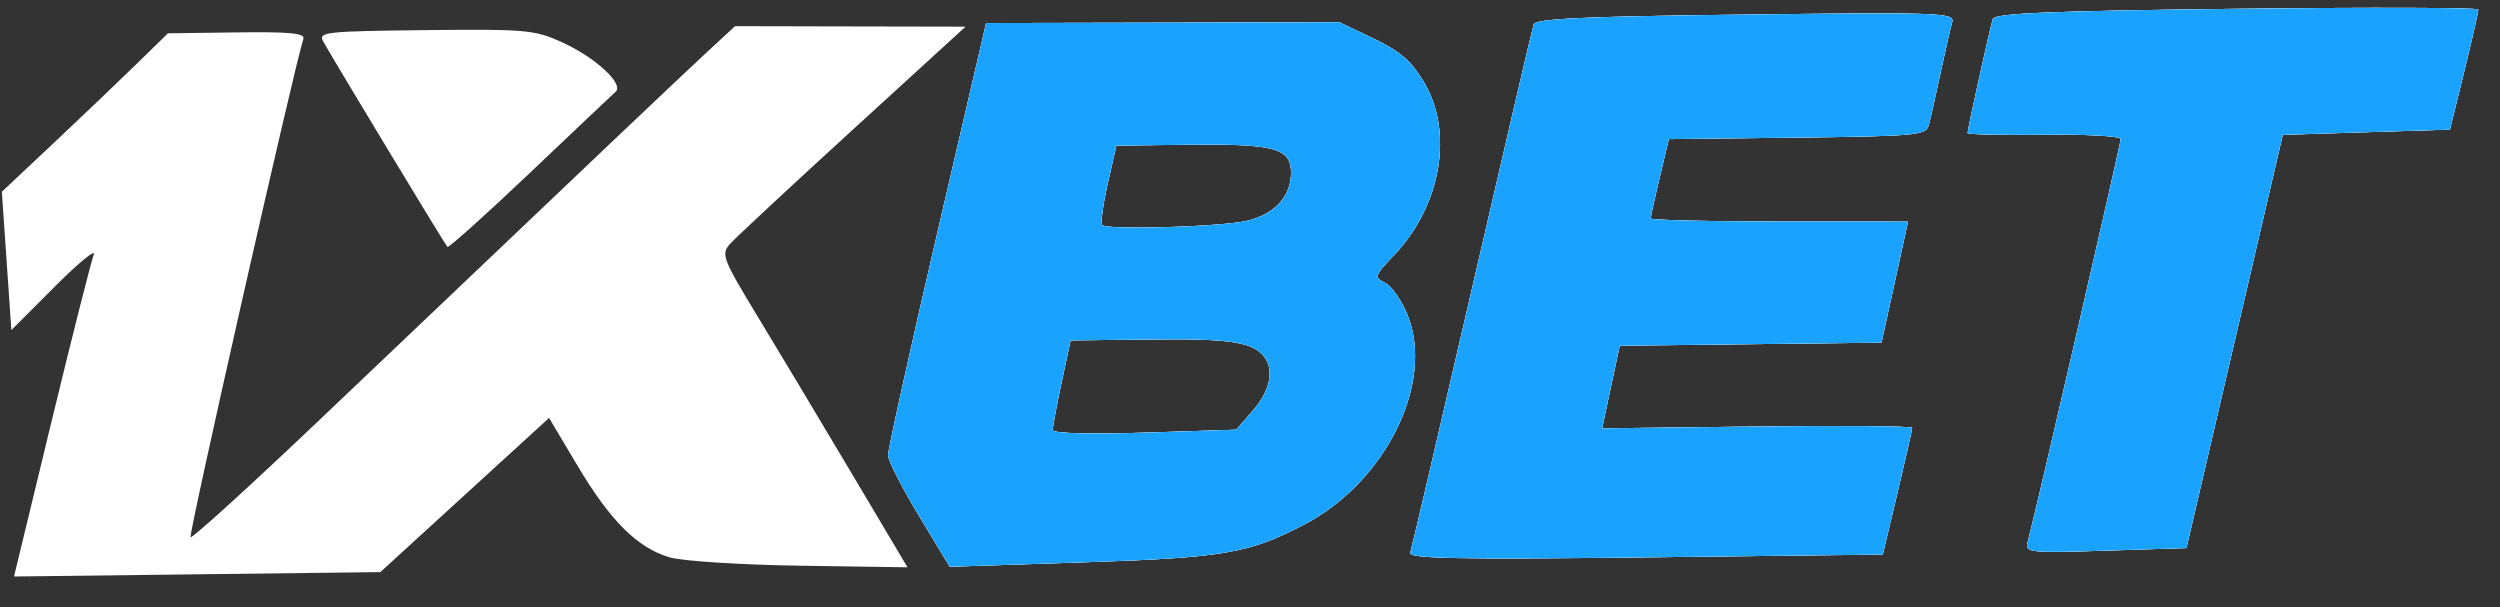 <?xml version="1.0" encoding="UTF-8"?> <svg xmlns="http://www.w3.org/2000/svg" width="140" height="34" viewBox="0 0 140 34" fill="none"><rect x="0" y="0" width="140" height="34" fill="#333333" stroke="none"/><g clip-path="url(#clip0_2532_141)"><path fill-rule="evenodd" clip-rule="evenodd" d="M7.612 3.616C6.626 4.578 4.533 6.575 2.961 8.053L0.103 10.739L0.37 14.612L0.637 18.485L3.075 16.044C4.416 14.701 5.395 13.9 5.25 14.264C5.106 14.629 4.042 18.832 2.886 23.605L0.785 32.284L11.041 32.161L21.297 32.038L26.023 27.721L30.748 23.404L32.343 26.084C34.18 29.17 35.688 30.672 37.493 31.21C38.192 31.419 41.477 31.63 44.792 31.679L50.82 31.769L47.734 26.577C46.038 23.721 43.679 19.785 42.493 17.83C40.458 14.476 40.367 14.241 40.878 13.663C41.176 13.326 44.266 10.451 47.745 7.272L54.071 1.493L47.616 1.48L41.161 1.466L39.618 2.892C38.14 4.259 33.516 8.649 17.959 23.452C14.037 27.183 10.758 30.167 10.672 30.082C10.544 29.956 16.516 3.578 16.99 2.176C17.097 1.86 16.217 1.775 13.267 1.814L9.405 1.866L7.612 3.616ZM18.104 2.328C18.683 3.371 24.926 13.701 25.054 13.826C25.123 13.894 27.203 12.028 29.676 9.68C32.148 7.332 34.309 5.287 34.477 5.136C34.953 4.707 33.353 3.225 31.498 2.377C29.947 1.668 29.457 1.624 23.814 1.687C18.174 1.75 17.807 1.792 18.104 2.328ZM52.471 13.122C50.957 19.628 49.724 25.197 49.731 25.497C49.738 25.797 50.518 27.324 51.465 28.89L53.186 31.738L60.644 31.491C68.554 31.229 69.941 30.991 73.039 29.371C77.586 26.993 80.331 21.46 78.837 17.683C78.515 16.868 77.95 16.045 77.581 15.853C76.935 15.517 76.954 15.457 78.069 14.285C80.709 11.511 81.417 7.388 79.735 4.593C79.021 3.407 78.389 2.862 76.908 2.156L75.002 1.248L65.112 1.27L55.222 1.292L52.471 13.122ZM85.886 1.367C85.811 1.595 84.257 8.252 82.432 16.16C80.606 24.069 79.051 30.727 78.975 30.954C78.867 31.28 81.641 31.335 92.136 31.212L105.435 31.055L106.26 27.594C106.713 25.691 107.083 24.054 107.082 23.958C107.08 23.862 103.173 23.829 98.399 23.885L89.719 23.987L90.211 21.674L90.704 19.36L98.034 19.274L105.365 19.188L105.528 18.444C105.619 18.035 105.952 16.511 106.27 15.056L106.848 12.412L99.644 12.408C95.682 12.406 92.439 12.326 92.438 12.231C92.437 12.136 92.666 11.097 92.946 9.924L93.455 7.789L100.645 7.705C107.207 7.628 107.849 7.57 107.999 7.042C108.09 6.724 108.385 5.422 108.656 4.149C108.927 2.877 109.225 1.575 109.319 1.257C109.48 0.713 108.779 0.686 97.756 0.816C88.663 0.923 85.991 1.047 85.886 1.367ZM111.598 1.065C111.444 1.537 110.182 7.243 110.185 7.454C110.185 7.531 112.114 7.57 114.471 7.543C116.828 7.515 118.758 7.624 118.76 7.784C118.763 8.048 113.927 28.996 113.54 30.393C113.389 30.94 113.698 30.971 117.909 30.836L122.441 30.691L125.138 19.121L127.835 7.551L132.515 7.404L137.195 7.258L137.5 6.027C138.273 2.915 138.787 0.717 138.785 0.534C138.783 0.424 132.696 0.406 125.257 0.493C114.732 0.617 111.702 0.743 111.598 1.065ZM62.031 10.293C61.764 11.47 61.624 12.51 61.721 12.604C62.017 12.894 68.464 12.701 69.858 12.36C71.41 11.982 72.314 10.975 72.298 9.641C72.282 8.292 71.373 8.049 66.553 8.105L62.517 8.153L62.031 10.293ZM59.45 21.416C59.174 22.71 58.949 23.91 58.951 24.082C58.953 24.27 61.001 24.328 64.09 24.229L69.226 24.063L70.175 22.975C71.095 21.92 71.355 20.793 70.85 20.055C70.24 19.164 68.985 18.956 64.553 19.008L59.953 19.062L59.45 21.416ZM53.337 36.035C52.908 37.468 52.502 39.986 52.674 40.154C52.786 40.264 52.877 40.19 52.874 39.991C52.872 39.791 53.016 39.229 53.195 38.742C53.464 38.008 53.603 37.925 54.013 38.257C54.285 38.477 54.51 38.927 54.514 39.256C54.518 39.586 54.694 39.96 54.905 40.087C55.182 40.254 55.223 40.006 55.051 39.198C54.921 38.582 54.656 38.026 54.462 37.963C54.269 37.899 54.591 37.339 55.179 36.718C56.546 35.275 56.017 35.243 54.546 36.68L53.436 37.765L53.65 36.691C53.853 35.675 53.603 35.151 53.337 36.035ZM64.867 35.9C64.09 38.34 63.792 41.266 64.539 39.118C65.089 37.536 65.546 37.664 66.236 39.592C66.38 39.997 66.527 40.092 66.618 39.839C66.699 39.614 66.544 38.996 66.272 38.468C65.801 37.55 65.821 37.463 66.715 36.587C67.23 36.081 67.576 35.594 67.484 35.503C67.391 35.413 66.788 35.854 66.144 36.484L64.973 37.629L65.187 36.555C65.391 35.533 65.144 35.028 64.867 35.9ZM68.04 36.687C67.209 40.112 67.204 40.076 68.508 40.06C69.157 40.053 69.686 39.898 69.684 39.717C69.682 39.535 69.299 39.392 68.833 39.397C68.144 39.405 68.004 39.269 68.083 38.666C68.15 38.148 68.475 37.859 69.166 37.704L70.152 37.482L69.21 37.454C68.494 37.432 68.315 37.3 68.462 36.902C68.569 36.614 68.654 36.252 68.653 36.097C68.651 35.941 69.131 35.749 69.719 35.669C70.783 35.524 70.782 35.523 69.565 35.485C68.412 35.449 68.323 35.519 68.04 36.687ZM71.101 36.321C70.995 36.821 70.771 37.803 70.604 38.503C70.437 39.203 70.385 39.858 70.487 39.958C70.59 40.058 70.762 39.67 70.87 39.096C71.022 38.287 71.236 38.05 71.825 38.043C72.643 38.034 73.611 37.238 73.603 36.581C73.596 35.944 72.868 35.394 72.046 35.403C71.496 35.41 71.243 35.655 71.101 36.321ZM74.718 36.201C73.553 37.393 73.731 39.353 75.044 39.795C75.699 40.015 76.07 39.984 76.361 39.683C76.685 39.349 76.657 39.308 76.218 39.481C75.389 39.808 74.292 39.089 74.282 38.212C74.268 37.044 75.433 35.753 76.649 35.587L77.711 35.442L76.624 35.402C75.856 35.374 75.297 35.608 74.718 36.201ZM81.689 37.458C81.036 38.658 80.585 39.721 80.687 39.82C80.788 39.919 81.048 39.601 81.263 39.113C81.782 37.939 83.21 38.008 83.561 39.224L83.798 40.046L83.821 39.185C83.857 37.803 83.412 35.27 83.132 35.273C82.991 35.275 82.341 36.258 81.689 37.458ZM85.65 35.762C85.044 36.382 85.04 36.426 85.491 37.245C85.683 37.594 85.71 37.88 85.551 37.882C85.215 37.886 84.42 39.556 84.648 39.779C84.733 39.862 85.035 39.469 85.318 38.905C86.016 37.516 87.072 37.483 86.887 38.855C86.653 40.592 87.097 39.915 87.481 37.95C87.684 36.91 87.921 35.869 88.007 35.637C88.237 35.014 86.278 35.119 85.65 35.762ZM90.219 36.097C90.113 36.597 89.889 37.578 89.722 38.279C89.556 38.979 89.497 39.628 89.592 39.72C89.686 39.813 89.861 39.462 89.979 38.941C90.098 38.419 90.252 37.887 90.322 37.758C90.547 37.342 91.421 37.867 91.432 38.425C91.439 38.723 91.59 39.188 91.769 39.458C92.024 39.842 92.093 39.756 92.089 39.065C92.086 38.58 91.868 37.971 91.603 37.713C91.185 37.304 91.246 37.122 92.078 36.306C92.603 35.791 92.957 35.296 92.865 35.205C92.772 35.115 92.183 35.551 91.555 36.174L90.413 37.306L90.613 36.245C90.855 34.954 90.492 34.817 90.219 36.097ZM93.944 35.558C93.393 35.987 92.735 37.486 92.744 38.29C92.747 38.538 92.985 38.97 93.273 39.252C94.589 40.536 96.709 39.02 96.683 36.813C96.673 35.933 96.499 35.452 96.144 35.321C95.324 35.017 94.53 35.103 93.944 35.558ZM98.146 35.509C97.355 37.78 97.043 38.904 97.076 39.354C97.098 39.648 97.356 39.115 97.65 38.169C98.383 35.803 98.648 35.675 98.671 37.673C98.682 38.61 98.827 39.375 98.993 39.373C99.16 39.371 99.754 38.585 100.314 37.627L101.331 35.884L101.142 37.205C101.039 37.931 100.875 38.805 100.779 39.146C100.675 39.511 100.737 39.681 100.928 39.56C101.107 39.446 101.343 38.795 101.452 38.111C101.562 37.428 101.727 36.46 101.82 35.96C102.096 34.478 101.403 34.923 100.253 36.968L99.18 38.876L99.059 36.982C98.947 35.24 98.495 34.509 98.146 35.509ZM102.593 37.352C102.322 38.625 102.199 39.665 102.318 39.663C102.438 39.662 102.738 38.731 102.986 37.595C103.418 35.609 103.478 35.525 104.531 35.411C105.457 35.311 105.6 35.385 105.458 35.895C104.873 37.993 104.606 39.398 104.763 39.55C104.978 39.761 105.104 39.406 105.704 36.904L106.16 35.003L104.623 35.021L103.086 35.039L102.593 37.352ZM107.631 36.057C107.289 36.65 106.683 37.696 106.286 38.38C105.888 39.065 105.7 39.624 105.867 39.622C106.034 39.62 106.335 39.245 106.536 38.79C106.999 37.742 108.56 37.582 108.572 38.581C108.576 38.934 108.752 39.325 108.963 39.452C109.239 39.618 109.282 39.38 109.118 38.604C108.992 38.011 108.882 36.951 108.874 36.248C108.856 34.69 108.456 34.628 107.631 36.057ZM110.54 36.206C110.362 36.898 110.144 37.976 110.056 38.601L109.896 39.739L110.326 38.58C110.678 37.632 110.948 37.4 111.818 37.304L112.879 37.187L112.666 38.448C112.549 39.142 112.556 39.612 112.681 39.493C113 39.19 113.859 35.184 113.649 34.98C113.555 34.887 113.389 35.281 113.281 35.856C113.107 36.786 112.961 36.901 111.947 36.913C110.853 36.926 110.816 36.887 111.013 35.935C111.311 34.497 110.921 34.721 110.54 36.206ZM114.388 37.132C114.127 38.359 113.98 39.428 114.061 39.507C114.141 39.587 114.678 39.068 115.254 38.354C117.643 35.392 117.458 35.484 116.961 37.498C116.717 38.49 116.583 39.366 116.663 39.444C116.844 39.62 116.989 39.192 117.57 36.765C117.821 35.719 117.9 34.865 117.747 34.867C117.594 34.869 116.845 35.688 116.084 36.687C115.322 37.686 114.66 38.465 114.613 38.419C114.566 38.373 114.722 37.561 114.96 36.615C115.197 35.669 115.273 34.896 115.127 34.898C114.981 34.899 114.649 35.904 114.388 37.132ZM118.942 35.371C118.337 35.991 118.332 36.035 118.783 36.855C118.975 37.203 119.002 37.489 118.844 37.491C118.507 37.495 117.712 39.165 117.94 39.388C118.025 39.471 118.327 39.078 118.61 38.514C119.308 37.126 120.364 37.092 120.179 38.465C119.945 40.201 120.389 39.524 120.773 37.56C120.976 36.519 121.213 35.478 121.299 35.246C121.529 34.624 119.571 34.728 118.942 35.371ZM86.204 35.785C85.607 36.034 85.715 37.115 86.361 37.354C86.965 37.578 87.442 37.036 87.439 36.129C87.438 35.563 87.017 35.446 86.204 35.785ZM94.019 36.154C93.203 36.989 93.291 38.707 94.177 39.231C94.671 39.524 94.919 39.421 95.571 38.653C97.259 36.664 95.806 34.324 94.019 36.154ZM119.496 35.394C118.899 35.644 119.007 36.724 119.653 36.963C120.257 37.187 120.734 36.645 120.731 35.738C120.73 35.172 120.309 35.055 119.496 35.394ZM82.442 36.932C81.912 37.889 81.915 37.925 82.536 37.918C83.031 37.912 83.177 37.683 83.168 36.921C83.161 36.377 83.119 35.934 83.074 35.935C83.029 35.937 82.744 36.386 82.442 36.932ZM107.725 36.633C107.249 37.58 107.257 37.627 107.893 37.62C108.415 37.614 108.558 37.397 108.549 36.623C108.543 36.079 108.467 35.635 108.381 35.636C108.295 35.637 108 36.086 107.725 36.633Z" fill="white"></path><path fill-rule="evenodd" clip-rule="evenodd" d="M52.471 13.122C50.957 19.628 49.724 25.197 49.731 25.497C49.738 25.797 50.518 27.324 51.465 28.89L53.186 31.738L60.644 31.491C68.554 31.229 69.941 30.991 73.039 29.371C77.586 26.993 80.331 21.46 78.837 17.683C78.515 16.868 77.95 16.045 77.581 15.853C76.935 15.517 76.954 15.457 78.069 14.285C80.709 11.511 81.417 7.388 79.735 4.593C79.021 3.407 78.389 2.862 76.908 2.156L75.002 1.248L65.112 1.27L55.222 1.292L52.471 13.122ZM85.886 1.367C85.811 1.595 84.257 8.252 82.432 16.16C80.606 24.069 79.051 30.727 78.975 30.954C78.867 31.28 81.641 31.335 92.136 31.212L105.435 31.055L106.26 27.594C106.713 25.691 107.083 24.054 107.082 23.958C107.08 23.862 103.173 23.829 98.399 23.885L89.719 23.987L90.211 21.674L90.704 19.36L98.034 19.274L105.365 19.188L105.528 18.444C105.619 18.035 105.952 16.511 106.27 15.056L106.848 12.412L99.644 12.408C95.682 12.406 92.439 12.326 92.438 12.231C92.437 12.136 92.666 11.097 92.946 9.924L93.455 7.789L100.645 7.705C107.207 7.628 107.849 7.57 107.999 7.042C108.09 6.724 108.385 5.422 108.656 4.149C108.927 2.877 109.225 1.575 109.319 1.257C109.48 0.713 108.779 0.686 97.756 0.816C88.663 0.923 85.991 1.047 85.886 1.367ZM111.598 1.065C111.444 1.537 110.182 7.243 110.185 7.454C110.185 7.531 112.114 7.57 114.471 7.543C116.828 7.515 118.758 7.624 118.76 7.784C118.763 8.048 113.927 28.996 113.54 30.393C113.389 30.94 113.698 30.971 117.909 30.836L122.441 30.691L125.138 19.121L127.835 7.551L132.515 7.404L137.195 7.258L137.5 6.027C138.273 2.915 138.787 0.717 138.785 0.534C138.783 0.424 132.696 0.406 125.257 0.493C114.732 0.617 111.702 0.743 111.598 1.065ZM62.031 10.293C61.764 11.47 61.624 12.51 61.721 12.604C62.017 12.894 68.464 12.701 69.858 12.36C71.41 11.982 72.314 10.975 72.298 9.641C72.282 8.292 71.373 8.049 66.553 8.105L62.517 8.153L62.031 10.293ZM59.45 21.416C59.174 22.71 58.949 23.91 58.951 24.082C58.953 24.27 61.001 24.328 64.09 24.229L69.226 24.063L70.175 22.975C71.095 21.92 71.355 20.793 70.85 20.055C70.24 19.164 68.985 18.956 64.553 19.008L59.953 19.062L59.45 21.416ZM53.337 36.035C52.908 37.468 52.502 39.986 52.674 40.154C52.786 40.264 52.877 40.19 52.874 39.991C52.872 39.791 53.016 39.229 53.195 38.742C53.464 38.008 53.603 37.925 54.013 38.257C54.285 38.477 54.51 38.927 54.514 39.256C54.518 39.586 54.694 39.96 54.905 40.087C55.182 40.254 55.223 40.006 55.051 39.198C54.921 38.582 54.656 38.026 54.462 37.963C54.269 37.899 54.591 37.339 55.179 36.718C56.546 35.275 56.017 35.243 54.546 36.68L53.436 37.765L53.65 36.691C53.853 35.675 53.603 35.151 53.337 36.035ZM64.867 35.9C64.09 38.34 63.792 41.266 64.539 39.118C65.089 37.536 65.546 37.664 66.236 39.592C66.38 39.997 66.527 40.092 66.618 39.839C66.699 39.614 66.544 38.996 66.272 38.468C65.801 37.55 65.821 37.463 66.715 36.587C67.23 36.081 67.576 35.594 67.484 35.503C67.391 35.413 66.788 35.854 66.144 36.484L64.973 37.629L65.187 36.555C65.391 35.533 65.144 35.028 64.867 35.9ZM68.04 36.687C67.209 40.112 67.204 40.076 68.508 40.06C69.157 40.053 69.686 39.898 69.684 39.717C69.682 39.535 69.299 39.392 68.833 39.397C68.144 39.405 68.004 39.269 68.083 38.666C68.15 38.148 68.475 37.859 69.166 37.704L70.152 37.482L69.21 37.454C68.494 37.432 68.315 37.3 68.462 36.902C68.569 36.614 68.654 36.252 68.653 36.097C68.651 35.941 69.131 35.749 69.719 35.669C70.783 35.524 70.782 35.523 69.565 35.485C68.412 35.449 68.323 35.519 68.04 36.687ZM71.101 36.321C70.995 36.821 70.771 37.803 70.604 38.503C70.437 39.203 70.385 39.858 70.487 39.958C70.59 40.058 70.762 39.67 70.87 39.096C71.022 38.287 71.236 38.05 71.825 38.043C72.643 38.034 73.611 37.238 73.603 36.581C73.596 35.944 72.868 35.394 72.046 35.403C71.496 35.41 71.243 35.655 71.101 36.321ZM74.718 36.201C73.553 37.393 73.731 39.353 75.044 39.795C75.699 40.015 76.07 39.984 76.361 39.683C76.685 39.349 76.657 39.308 76.218 39.481C75.389 39.808 74.292 39.089 74.282 38.212C74.268 37.044 75.433 35.753 76.649 35.587L77.711 35.442L76.624 35.402C75.856 35.374 75.297 35.608 74.718 36.201ZM81.689 37.458C81.036 38.658 80.585 39.721 80.687 39.82C80.788 39.919 81.048 39.601 81.263 39.113C81.782 37.939 83.21 38.008 83.561 39.224L83.798 40.046L83.821 39.185C83.857 37.803 83.412 35.27 83.132 35.273C82.991 35.275 82.341 36.258 81.689 37.458ZM85.65 35.762C85.044 36.382 85.04 36.426 85.491 37.245C85.683 37.594 85.71 37.88 85.551 37.882C85.215 37.886 84.42 39.556 84.648 39.779C84.733 39.862 85.035 39.469 85.318 38.905C86.016 37.516 87.072 37.483 86.887 38.855C86.653 40.592 87.097 39.915 87.481 37.95C87.684 36.91 87.921 35.869 88.007 35.637C88.237 35.014 86.278 35.119 85.65 35.762ZM90.219 36.097C90.113 36.597 89.889 37.578 89.722 38.279C89.556 38.979 89.497 39.628 89.592 39.72C89.686 39.813 89.861 39.462 89.979 38.941C90.098 38.419 90.252 37.887 90.322 37.758C90.547 37.342 91.421 37.867 91.432 38.425C91.439 38.723 91.59 39.188 91.769 39.458C92.024 39.842 92.093 39.756 92.089 39.065C92.086 38.58 91.868 37.971 91.603 37.713C91.185 37.304 91.246 37.122 92.078 36.306C92.603 35.791 92.957 35.296 92.865 35.205C92.772 35.115 92.183 35.551 91.555 36.174L90.413 37.306L90.613 36.245C90.855 34.954 90.492 34.817 90.219 36.097ZM93.944 35.558C93.393 35.987 92.735 37.486 92.744 38.29C92.747 38.538 92.985 38.97 93.273 39.252C94.589 40.536 96.709 39.02 96.683 36.813C96.673 35.933 96.499 35.452 96.144 35.321C95.324 35.017 94.53 35.103 93.944 35.558ZM98.146 35.509C97.355 37.78 97.043 38.904 97.076 39.354C97.098 39.648 97.356 39.115 97.65 38.169C98.383 35.803 98.648 35.675 98.671 37.673C98.682 38.61 98.827 39.375 98.993 39.373C99.16 39.371 99.754 38.585 100.314 37.627L101.331 35.884L101.142 37.205C101.039 37.931 100.875 38.805 100.779 39.146C100.675 39.511 100.737 39.681 100.928 39.56C101.107 39.446 101.343 38.795 101.452 38.111C101.562 37.428 101.727 36.46 101.82 35.96C102.096 34.478 101.403 34.923 100.253 36.968L99.18 38.876L99.059 36.982C98.947 35.24 98.495 34.509 98.146 35.509ZM102.593 37.352C102.322 38.625 102.199 39.665 102.318 39.663C102.438 39.662 102.738 38.731 102.986 37.595C103.418 35.609 103.478 35.525 104.531 35.411C105.457 35.311 105.6 35.385 105.458 35.895C104.873 37.993 104.606 39.398 104.763 39.55C104.978 39.761 105.104 39.406 105.704 36.904L106.16 35.003L104.623 35.021L103.086 35.039L102.593 37.352ZM107.631 36.057C107.289 36.65 106.683 37.696 106.286 38.38C105.888 39.065 105.7 39.624 105.867 39.622C106.034 39.62 106.335 39.245 106.536 38.79C106.999 37.742 108.56 37.582 108.572 38.581C108.576 38.934 108.752 39.325 108.963 39.452C109.239 39.618 109.282 39.38 109.118 38.604C108.992 38.011 108.882 36.951 108.874 36.248C108.856 34.69 108.456 34.628 107.631 36.057ZM110.54 36.206C110.362 36.898 110.144 37.976 110.056 38.601L109.896 39.739L110.326 38.58C110.678 37.632 110.948 37.4 111.818 37.304L112.879 37.187L112.666 38.448C112.549 39.142 112.556 39.612 112.681 39.493C113 39.19 113.859 35.184 113.649 34.98C113.555 34.887 113.389 35.281 113.281 35.856C113.107 36.786 112.961 36.901 111.947 36.913C110.853 36.926 110.816 36.887 111.013 35.935C111.311 34.497 110.921 34.721 110.54 36.206ZM114.388 37.132C114.127 38.359 113.98 39.428 114.061 39.507C114.141 39.587 114.678 39.068 115.254 38.354C117.643 35.392 117.458 35.484 116.961 37.498C116.717 38.49 116.583 39.366 116.663 39.444C116.844 39.62 116.989 39.192 117.57 36.765C117.821 35.719 117.9 34.865 117.747 34.867C117.594 34.869 116.845 35.688 116.084 36.687C115.322 37.686 114.66 38.465 114.613 38.419C114.566 38.373 114.722 37.561 114.96 36.615C115.197 35.669 115.273 34.896 115.127 34.898C114.981 34.899 114.649 35.904 114.388 37.132ZM118.942 35.371C118.337 35.991 118.332 36.035 118.783 36.855C118.975 37.203 119.002 37.489 118.844 37.491C118.507 37.495 117.712 39.165 117.94 39.388C118.025 39.471 118.327 39.078 118.61 38.514C119.308 37.126 120.364 37.092 120.179 38.465C119.945 40.201 120.389 39.524 120.773 37.56C120.976 36.519 121.213 35.478 121.299 35.246C121.529 34.624 119.571 34.728 118.942 35.371ZM86.204 35.785C85.607 36.034 85.715 37.115 86.361 37.354C86.965 37.578 87.442 37.036 87.439 36.129C87.438 35.563 87.017 35.446 86.204 35.785ZM94.019 36.154C93.203 36.989 93.291 38.707 94.177 39.231C94.671 39.524 94.919 39.421 95.571 38.653C97.259 36.664 95.806 34.324 94.019 36.154ZM119.496 35.394C118.899 35.644 119.007 36.724 119.653 36.963C120.257 37.187 120.734 36.645 120.731 35.738C120.73 35.172 120.309 35.055 119.496 35.394ZM82.442 36.932C81.912 37.889 81.915 37.925 82.536 37.918C83.031 37.912 83.177 37.683 83.168 36.921C83.161 36.377 83.119 35.934 83.074 35.935C83.029 35.937 82.744 36.386 82.442 36.932ZM107.725 36.633C107.249 37.58 107.257 37.627 107.893 37.62C108.415 37.614 108.558 37.397 108.549 36.623C108.543 36.079 108.467 35.635 108.381 35.636C108.295 35.637 108 36.086 107.725 36.633Z" fill="white"></path><path fill-rule="evenodd" clip-rule="evenodd" d="M52.471 13.122C50.957 19.628 49.724 25.197 49.731 25.497C49.738 25.797 50.518 27.324 51.465 28.89L53.186 31.738L60.644 31.491C68.554 31.229 69.941 30.991 73.039 29.371C77.586 26.993 80.331 21.46 78.837 17.683C78.515 16.868 77.95 16.045 77.581 15.853C76.935 15.517 76.954 15.457 78.069 14.285C80.709 11.511 81.417 7.388 79.735 4.593C79.021 3.407 78.389 2.862 76.908 2.156L75.002 1.248L65.112 1.27L55.222 1.292L52.471 13.122ZM85.886 1.367C85.811 1.595 84.257 8.252 82.432 16.16C80.606 24.069 79.051 30.727 78.975 30.954C78.867 31.28 81.641 31.335 92.136 31.212L105.435 31.055L106.26 27.594C106.713 25.691 107.083 24.054 107.082 23.958C107.08 23.862 103.173 23.829 98.399 23.885L89.719 23.987L90.211 21.674L90.704 19.36L98.034 19.274L105.365 19.188L105.528 18.444C105.619 18.035 105.952 16.511 106.27 15.056L106.848 12.412L99.644 12.408C95.682 12.406 92.439 12.326 92.438 12.231C92.437 12.136 92.666 11.097 92.946 9.924L93.455 7.789L100.645 7.705C107.207 7.628 107.849 7.57 107.999 7.042C108.09 6.724 108.385 5.422 108.656 4.149C108.927 2.877 109.225 1.575 109.319 1.257C109.48 0.713 108.779 0.686 97.756 0.816C88.663 0.923 85.991 1.047 85.886 1.367ZM111.598 1.065C111.444 1.537 110.182 7.243 110.185 7.454C110.185 7.531 112.114 7.57 114.471 7.543C116.828 7.515 118.758 7.624 118.76 7.784C118.763 8.048 113.927 28.996 113.54 30.393C113.389 30.94 113.698 30.971 117.909 30.836L122.441 30.691L125.138 19.121L127.835 7.551L132.515 7.404L137.195 7.258L137.5 6.027C138.273 2.915 138.787 0.717 138.785 0.534C138.783 0.424 132.696 0.406 125.257 0.493C114.732 0.617 111.702 0.743 111.598 1.065ZM62.031 10.293C61.764 11.47 61.624 12.51 61.721 12.604C62.017 12.894 68.464 12.701 69.858 12.36C71.41 11.982 72.314 10.975 72.298 9.641C72.282 8.292 71.373 8.049 66.553 8.105L62.517 8.153L62.031 10.293ZM59.45 21.416C59.174 22.71 58.949 23.91 58.951 24.082C58.953 24.27 61.001 24.328 64.09 24.229L69.226 24.063L70.175 22.975C71.095 21.92 71.355 20.793 70.85 20.055C70.24 19.164 68.985 18.956 64.553 19.008L59.953 19.062L59.45 21.416ZM53.337 36.035C52.908 37.468 52.502 39.986 52.674 40.154C52.786 40.264 52.877 40.19 52.874 39.991C52.872 39.791 53.016 39.229 53.195 38.742C53.464 38.008 53.603 37.925 54.013 38.257C54.285 38.477 54.51 38.927 54.514 39.256C54.518 39.586 54.694 39.96 54.905 40.087C55.182 40.254 55.223 40.006 55.051 39.198C54.921 38.582 54.656 38.026 54.462 37.963C54.269 37.899 54.591 37.339 55.179 36.718C56.546 35.275 56.017 35.243 54.546 36.68L53.436 37.765L53.65 36.691C53.853 35.675 53.603 35.151 53.337 36.035ZM64.867 35.9C64.09 38.34 63.792 41.266 64.539 39.118C65.089 37.536 65.546 37.664 66.236 39.592C66.38 39.997 66.527 40.092 66.618 39.839C66.699 39.614 66.544 38.996 66.272 38.468C65.801 37.55 65.821 37.463 66.715 36.587C67.23 36.081 67.576 35.594 67.484 35.503C67.391 35.413 66.788 35.854 66.144 36.484L64.973 37.629L65.187 36.555C65.391 35.533 65.144 35.028 64.867 35.9ZM68.04 36.687C67.209 40.112 67.204 40.076 68.508 40.06C69.157 40.053 69.686 39.898 69.684 39.717C69.682 39.535 69.299 39.392 68.833 39.397C68.144 39.405 68.004 39.269 68.083 38.666C68.15 38.148 68.475 37.859 69.166 37.704L70.152 37.482L69.21 37.454C68.494 37.432 68.315 37.3 68.462 36.902C68.569 36.614 68.654 36.252 68.653 36.097C68.651 35.941 69.131 35.749 69.719 35.669C70.783 35.524 70.782 35.523 69.565 35.485C68.412 35.449 68.323 35.519 68.04 36.687ZM71.101 36.321C70.995 36.821 70.771 37.803 70.604 38.503C70.437 39.203 70.385 39.858 70.487 39.958C70.59 40.058 70.762 39.67 70.87 39.096C71.022 38.287 71.236 38.05 71.825 38.043C72.643 38.034 73.611 37.238 73.603 36.581C73.596 35.944 72.868 35.394 72.046 35.403C71.496 35.41 71.243 35.655 71.101 36.321ZM74.718 36.201C73.553 37.393 73.731 39.353 75.044 39.795C75.699 40.015 76.07 39.984 76.361 39.683C76.685 39.349 76.657 39.308 76.218 39.481C75.389 39.808 74.292 39.089 74.282 38.212C74.268 37.044 75.433 35.753 76.649 35.587L77.711 35.442L76.624 35.402C75.856 35.374 75.297 35.608 74.718 36.201ZM81.689 37.458C81.036 38.658 80.585 39.721 80.687 39.82C80.788 39.919 81.048 39.601 81.263 39.113C81.782 37.939 83.21 38.008 83.561 39.224L83.798 40.046L83.821 39.185C83.857 37.803 83.412 35.27 83.132 35.273C82.991 35.275 82.341 36.258 81.689 37.458ZM85.65 35.762C85.044 36.382 85.04 36.426 85.491 37.245C85.683 37.594 85.71 37.88 85.551 37.882C85.215 37.886 84.42 39.556 84.648 39.779C84.733 39.862 85.035 39.469 85.318 38.905C86.016 37.516 87.072 37.483 86.887 38.855C86.653 40.592 87.097 39.915 87.481 37.95C87.684 36.91 87.921 35.869 88.007 35.637C88.237 35.014 86.278 35.119 85.65 35.762ZM90.219 36.097C90.113 36.597 89.889 37.578 89.722 38.279C89.556 38.979 89.497 39.628 89.592 39.72C89.686 39.813 89.861 39.462 89.979 38.941C90.098 38.419 90.252 37.887 90.322 37.758C90.547 37.342 91.421 37.867 91.432 38.425C91.439 38.723 91.59 39.188 91.769 39.458C92.024 39.842 92.093 39.756 92.089 39.065C92.086 38.58 91.868 37.971 91.603 37.713C91.185 37.304 91.246 37.122 92.078 36.306C92.603 35.791 92.957 35.296 92.865 35.205C92.772 35.115 92.183 35.551 91.555 36.174L90.413 37.306L90.613 36.245C90.855 34.954 90.492 34.817 90.219 36.097ZM93.944 35.558C93.393 35.987 92.735 37.486 92.744 38.29C92.747 38.538 92.985 38.97 93.273 39.252C94.589 40.536 96.709 39.02 96.683 36.813C96.673 35.933 96.499 35.452 96.144 35.321C95.324 35.017 94.53 35.103 93.944 35.558ZM98.146 35.509C97.355 37.78 97.043 38.904 97.076 39.354C97.098 39.648 97.356 39.115 97.65 38.169C98.383 35.803 98.648 35.675 98.671 37.673C98.682 38.61 98.827 39.375 98.993 39.373C99.16 39.371 99.754 38.585 100.314 37.627L101.331 35.884L101.142 37.205C101.039 37.931 100.875 38.805 100.779 39.146C100.675 39.511 100.737 39.681 100.928 39.56C101.107 39.446 101.343 38.795 101.452 38.111C101.562 37.428 101.727 36.46 101.82 35.96C102.096 34.478 101.403 34.923 100.253 36.968L99.18 38.876L99.059 36.982C98.947 35.24 98.495 34.509 98.146 35.509ZM102.593 37.352C102.322 38.625 102.199 39.665 102.318 39.663C102.438 39.662 102.738 38.731 102.986 37.595C103.418 35.609 103.478 35.525 104.531 35.411C105.457 35.311 105.6 35.385 105.458 35.895C104.873 37.993 104.606 39.398 104.763 39.55C104.978 39.761 105.104 39.406 105.704 36.904L106.16 35.003L104.623 35.021L103.086 35.039L102.593 37.352ZM107.631 36.057C107.289 36.65 106.683 37.696 106.286 38.38C105.888 39.065 105.7 39.624 105.867 39.622C106.034 39.62 106.335 39.245 106.536 38.79C106.999 37.742 108.56 37.582 108.572 38.581C108.576 38.934 108.752 39.325 108.963 39.452C109.239 39.618 109.282 39.38 109.118 38.604C108.992 38.011 108.882 36.951 108.874 36.248C108.856 34.69 108.456 34.628 107.631 36.057ZM110.54 36.206C110.362 36.898 110.144 37.976 110.056 38.601L109.896 39.739L110.326 38.58C110.678 37.632 110.948 37.4 111.818 37.304L112.879 37.187L112.666 38.448C112.549 39.142 112.556 39.612 112.681 39.493C113 39.19 113.859 35.184 113.649 34.98C113.555 34.887 113.389 35.281 113.281 35.856C113.107 36.786 112.961 36.901 111.947 36.913C110.853 36.926 110.816 36.887 111.013 35.935C111.311 34.497 110.921 34.721 110.54 36.206ZM114.388 37.132C114.127 38.359 113.98 39.428 114.061 39.507C114.141 39.587 114.678 39.068 115.254 38.354C117.643 35.392 117.458 35.484 116.961 37.498C116.717 38.49 116.583 39.366 116.663 39.444C116.844 39.62 116.989 39.192 117.57 36.765C117.821 35.719 117.9 34.865 117.747 34.867C117.594 34.869 116.845 35.688 116.084 36.687C115.322 37.686 114.66 38.465 114.613 38.419C114.566 38.373 114.722 37.561 114.96 36.615C115.197 35.669 115.273 34.896 115.127 34.898C114.981 34.899 114.649 35.904 114.388 37.132ZM118.942 35.371C118.337 35.991 118.332 36.035 118.783 36.855C118.975 37.203 119.002 37.489 118.844 37.491C118.507 37.495 117.712 39.165 117.94 39.388C118.025 39.471 118.327 39.078 118.61 38.514C119.308 37.126 120.364 37.092 120.179 38.465C119.945 40.201 120.389 39.524 120.773 37.56C120.976 36.519 121.213 35.478 121.299 35.246C121.529 34.624 119.571 34.728 118.942 35.371ZM86.204 35.785C85.607 36.034 85.715 37.115 86.361 37.354C86.965 37.578 87.442 37.036 87.439 36.129C87.438 35.563 87.017 35.446 86.204 35.785ZM94.019 36.154C93.203 36.989 93.291 38.707 94.177 39.231C94.671 39.524 94.919 39.421 95.571 38.653C97.259 36.664 95.806 34.324 94.019 36.154ZM119.496 35.394C118.899 35.644 119.007 36.724 119.653 36.963C120.257 37.187 120.734 36.645 120.731 35.738C120.73 35.172 120.309 35.055 119.496 35.394ZM82.442 36.932C81.912 37.889 81.915 37.925 82.536 37.918C83.031 37.912 83.177 37.683 83.168 36.921C83.161 36.377 83.119 35.934 83.074 35.935C83.029 35.937 82.744 36.386 82.442 36.932ZM107.725 36.633C107.249 37.58 107.257 37.627 107.893 37.62C108.415 37.614 108.558 37.397 108.549 36.623C108.543 36.079 108.467 35.635 108.381 35.636C108.295 35.637 108 36.086 107.725 36.633Z" fill="#19A3FF"></path></g><defs><clipPath id="clip0_2532_141"><rect width="139.111" height="31.976" fill="white" transform="translate(0 1.633) rotate(-0.673)"></rect></clipPath></defs></svg> 